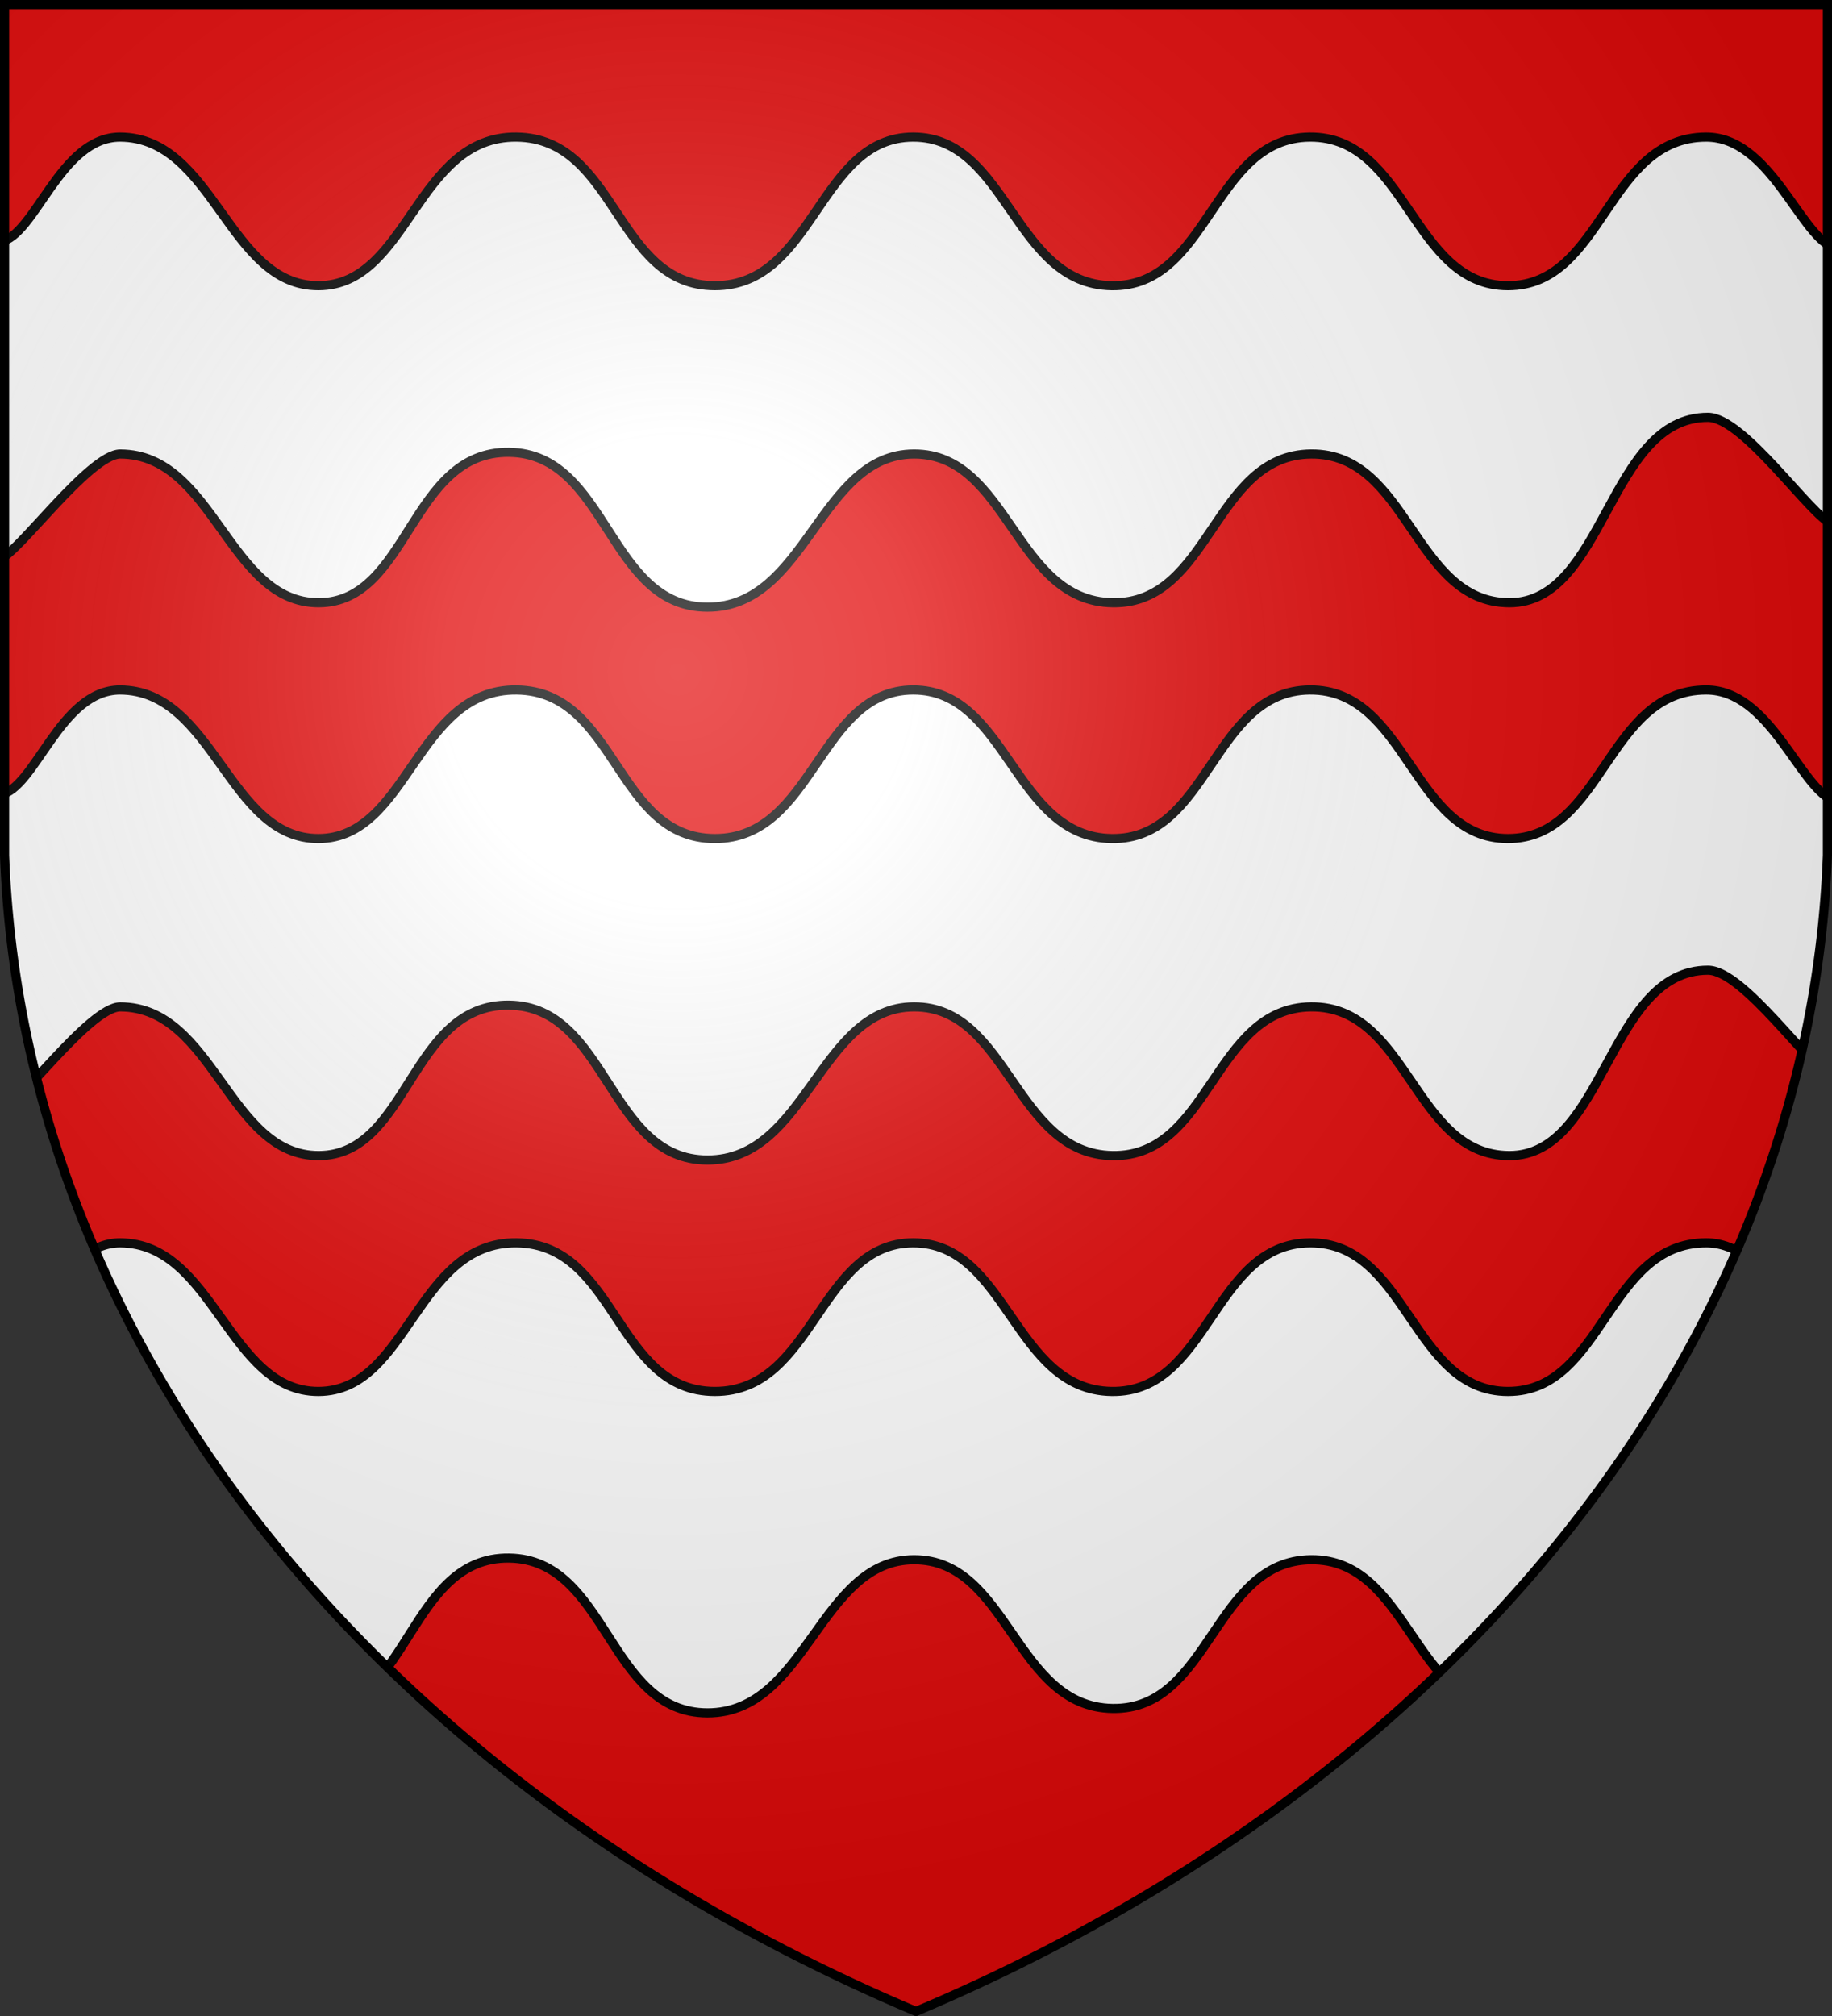 <svg xmlns="http://www.w3.org/2000/svg" xmlns:xlink="http://www.w3.org/1999/xlink" width="600" height="660"><rect width="100%" height="100%" fill="#333333" stroke="none"/><defs><radialGradient id="d" cx="221" cy="226" r="300" fx="221" fy="226" gradientTransform="matrix(1.353 0 0 1.349 -77 -85)" gradientUnits="userSpaceOnUse"><stop stop-color="#FFF" stop-opacity=".31"/><stop offset=".19" stop-color="#FFF" stop-opacity=".25"/><stop offset=".6" stop-color="#6B6B6B" stop-opacity=".13"/><stop offset="1" stop-opacity=".13"/></radialGradient><clipPath id="b"><path id="a" d="M1.5 1.5h597V280A570 445 0 0 1 300 658.5 570 445 0 0 1 1.5 280Z"/></clipPath></defs><use xlink:href="#a" fill="#E20909"/><g stroke="#000" stroke-width="3"><g clip-path="url(#b)"><path id="c" fill="#FFF" d="M0 79.2c11.58-1.89 19.6-34.32 39.34-34.32 30.78.12 35.43 48.74 64.97 48.66s31.93-49.05 64.88-48.66 32.34 48.64 64.93 48.66 33.98-48.62 64.94-48.66 32.9 48.14 64.97 48.66 32.97-48.4 64.94-48.66 33.51 48.61 64.87 48.66 32.38-48.66 64.97-48.66c20.57 0 30.17 30.88 41.19 36.02v90.7c-7.07-2.84-28.93-34.97-40.63-34.97-32.62 0-33.63 60.74-65.03 60.69s-32.93-48.95-64.94-48.69-32.93 49.21-65.03 48.69-34-48.72-65-48.69-35.05 50.16-67.67 50.14-32.54-50.3-65-50.69-32.72 49.16-62.3 49.24-34.19-48.57-65-48.69c-10.2 0-34.53 33.89-39.4 34.17Z"/><use xlink:href="#c" y="181"/><use xlink:href="#c" y="362"/></g><use xlink:href="#a" fill="url(#d)"/></g></svg>